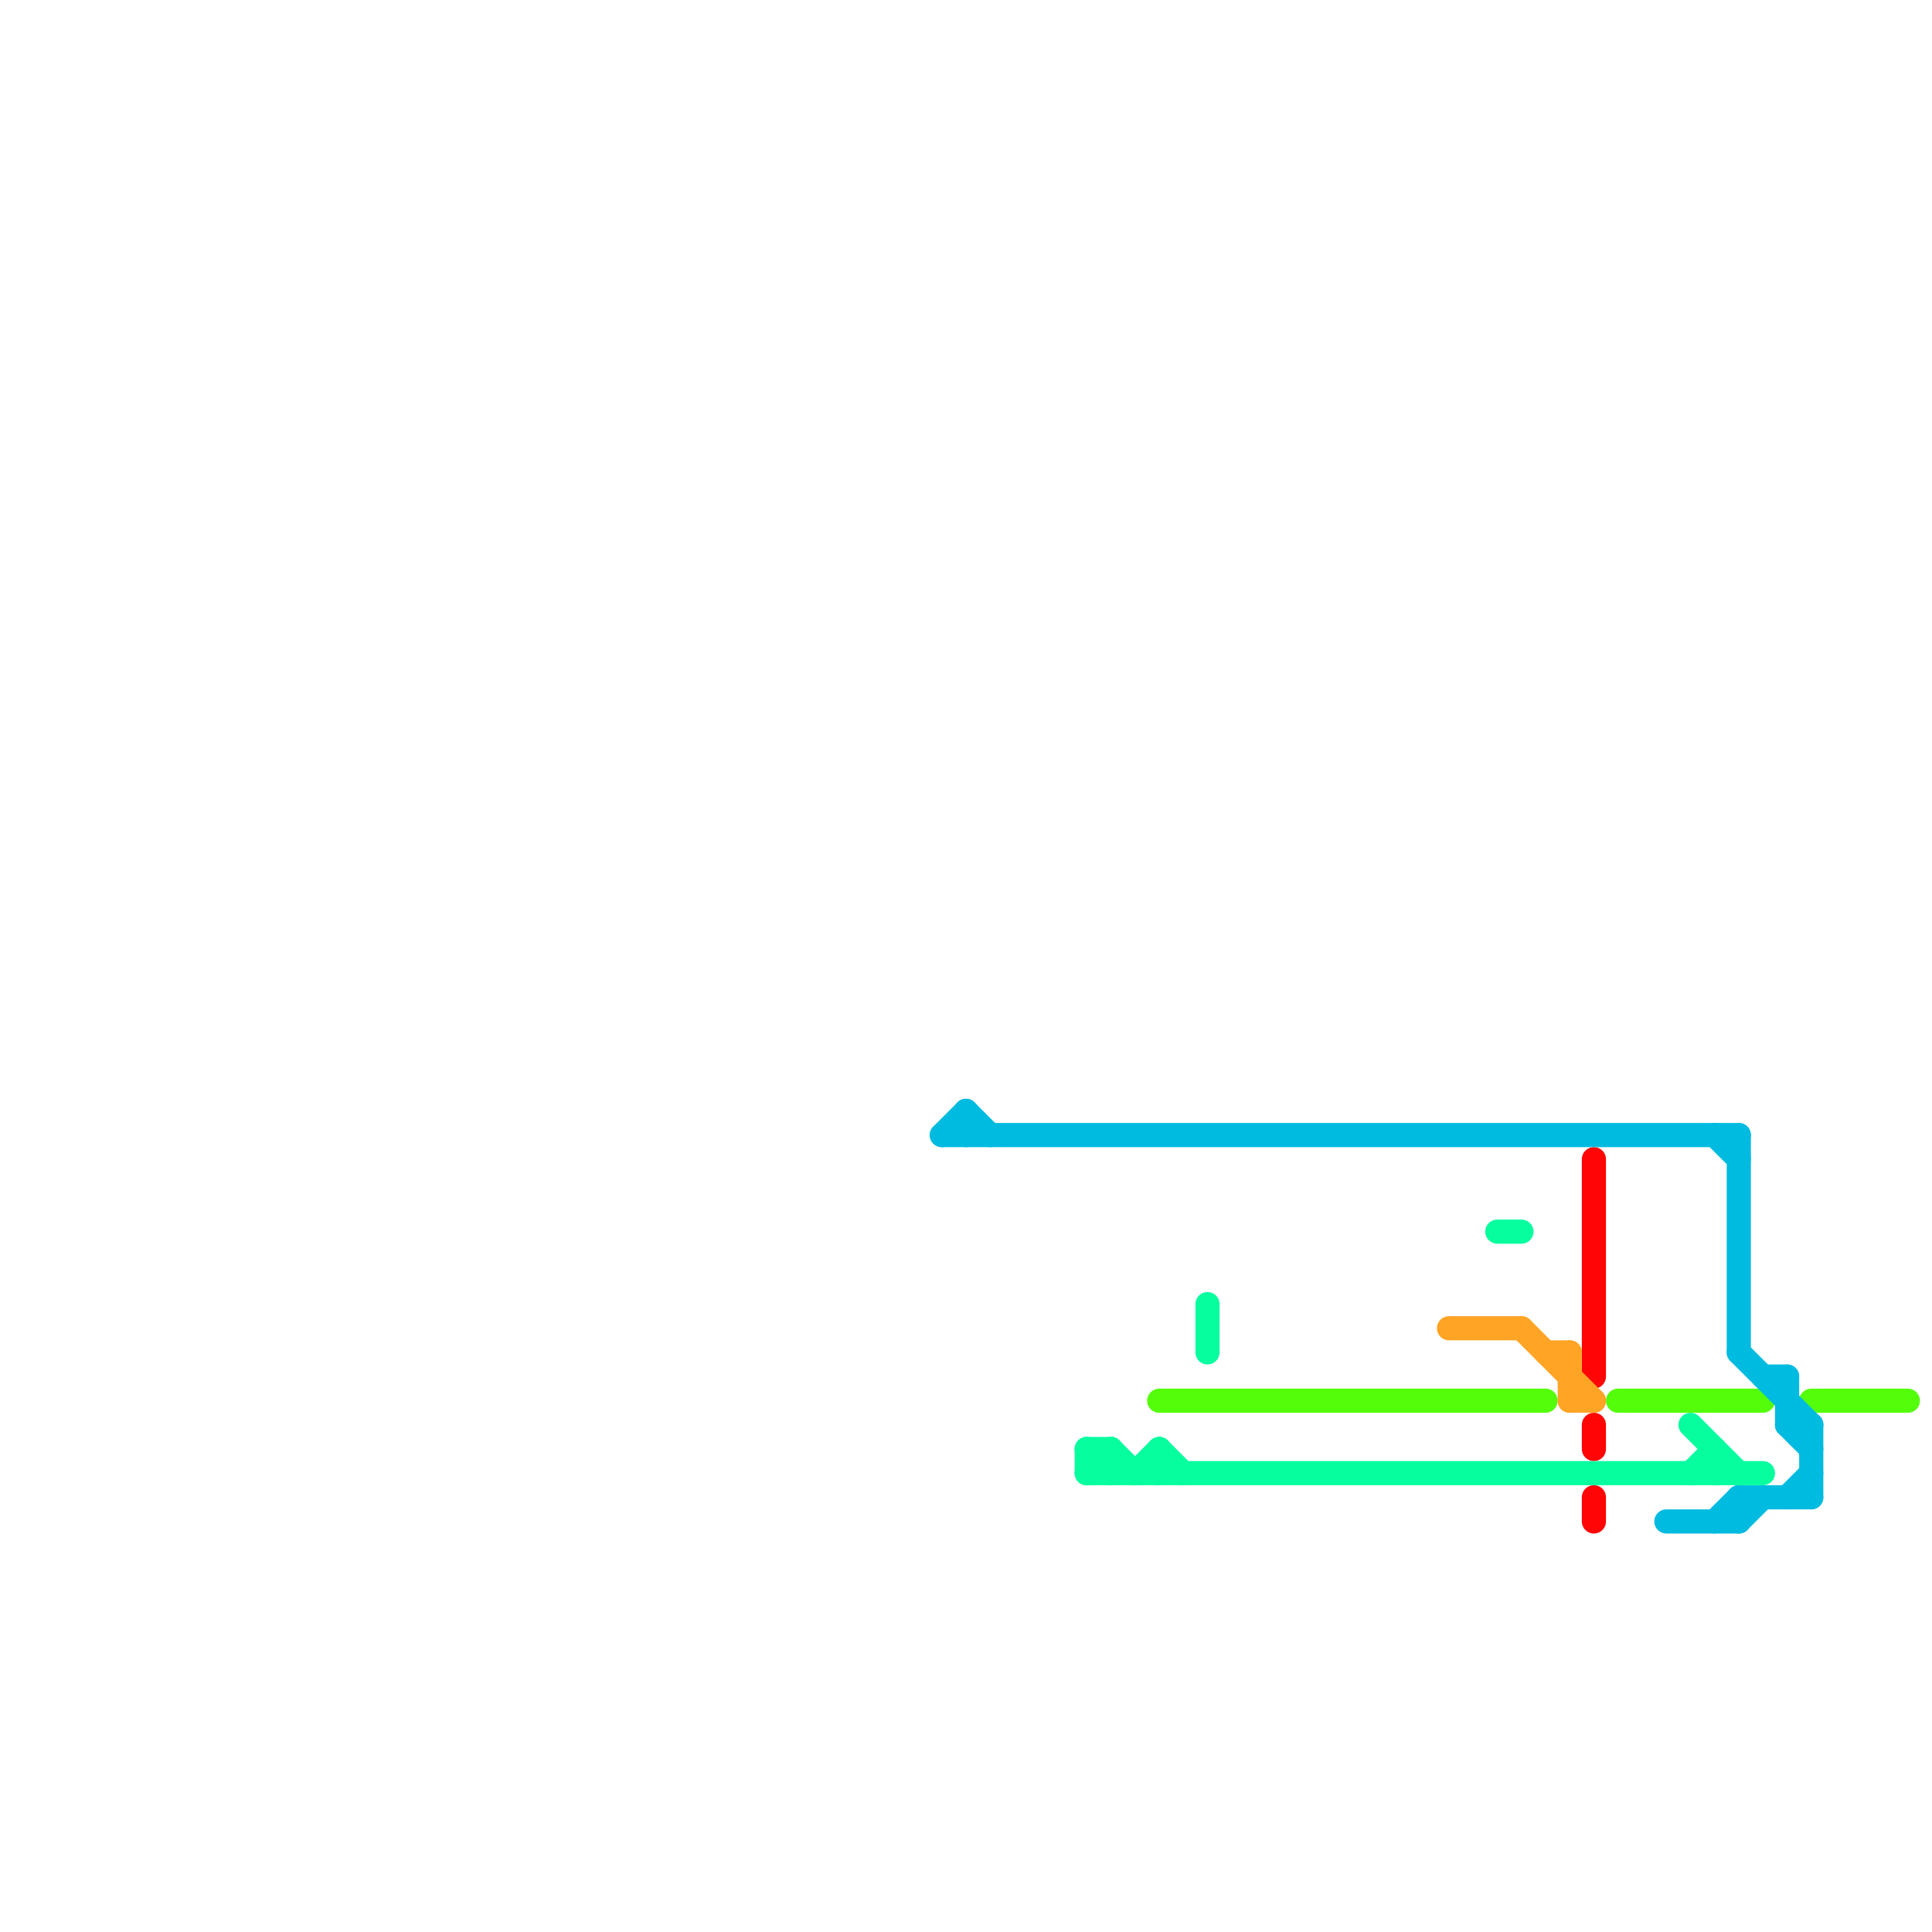 
<svg version="1.1" xmlns="http://www.w3.org/2000/svg" viewBox="0 0 80 80">
<style>text { font: 1px Helvetica; font-weight: 600; white-space: pre; dominant-baseline: central; } line { stroke-width: 1; fill: none; stroke-linecap: round; stroke-linejoin: round; } .c0 { stroke: #54fe0b } .c1 { stroke: #ff0505 } .c2 { stroke: #00bbe0 } .c3 { stroke: #06fe9f } .c4 { stroke: #ffa424 } .w1 { stroke-width: 1; }</style><defs><g id="wm-xf"><circle r="1.2" fill="#000"/><circle r="0.9" fill="#fff"/><circle r="0.6" fill="#000"/><circle r="0.3" fill="#fff"/></g><g id="wm"><circle r="0.6" fill="#000"/><circle r="0.3" fill="#fff"/></g></defs><line class="c0 " x1="67" y1="58" x2="73" y2="58"/><line class="c0 " x1="75" y1="58" x2="79" y2="58"/><line class="c0 " x1="48" y1="58" x2="64" y2="58"/><line class="c1 " x1="66" y1="59" x2="66" y2="60"/><line class="c1 " x1="66" y1="62" x2="66" y2="63"/><line class="c1 " x1="66" y1="48" x2="66" y2="57"/><line class="c2 " x1="73" y1="57" x2="74" y2="57"/><line class="c2 " x1="40" y1="46" x2="41" y2="47"/><line class="c2 " x1="72" y1="62" x2="75" y2="62"/><line class="c2 " x1="72" y1="56" x2="75" y2="59"/><line class="c2 " x1="74" y1="59" x2="75" y2="60"/><line class="c2 " x1="72" y1="63" x2="73" y2="62"/><line class="c2 " x1="71" y1="47" x2="72" y2="48"/><line class="c2 " x1="39" y1="47" x2="72" y2="47"/><line class="c2 " x1="40" y1="46" x2="40" y2="47"/><line class="c2 " x1="39" y1="47" x2="40" y2="46"/><line class="c2 " x1="75" y1="59" x2="75" y2="62"/><line class="c2 " x1="74" y1="59" x2="75" y2="59"/><line class="c2 " x1="69" y1="63" x2="72" y2="63"/><line class="c2 " x1="72" y1="62" x2="72" y2="63"/><line class="c2 " x1="71" y1="63" x2="72" y2="62"/><line class="c2 " x1="72" y1="47" x2="72" y2="56"/><line class="c2 " x1="74" y1="57" x2="74" y2="59"/><line class="c2 " x1="74" y1="62" x2="75" y2="61"/><line class="c3 " x1="48" y1="60" x2="49" y2="61"/><line class="c3 " x1="62" y1="51" x2="63" y2="51"/><line class="c3 " x1="45" y1="61" x2="73" y2="61"/><line class="c3 " x1="46" y1="60" x2="46" y2="61"/><line class="c3 " x1="46" y1="60" x2="47" y2="61"/><line class="c3 " x1="45" y1="61" x2="46" y2="60"/><line class="c3 " x1="45" y1="60" x2="45" y2="61"/><line class="c3 " x1="50" y1="54" x2="50" y2="56"/><line class="c3 " x1="71" y1="60" x2="71" y2="61"/><line class="c3 " x1="47" y1="61" x2="48" y2="60"/><line class="c3 " x1="70" y1="61" x2="71" y2="60"/><line class="c3 " x1="48" y1="60" x2="48" y2="61"/><line class="c3 " x1="45" y1="60" x2="46" y2="61"/><line class="c3 " x1="45" y1="60" x2="46" y2="60"/><line class="c3 " x1="70" y1="59" x2="72" y2="61"/><line class="c4 " x1="64" y1="56" x2="65" y2="56"/><line class="c4 " x1="63" y1="55" x2="66" y2="58"/><line class="c4 " x1="65" y1="58" x2="66" y2="58"/><line class="c4 " x1="60" y1="55" x2="63" y2="55"/><line class="c4 " x1="65" y1="56" x2="65" y2="58"/>
</svg>
